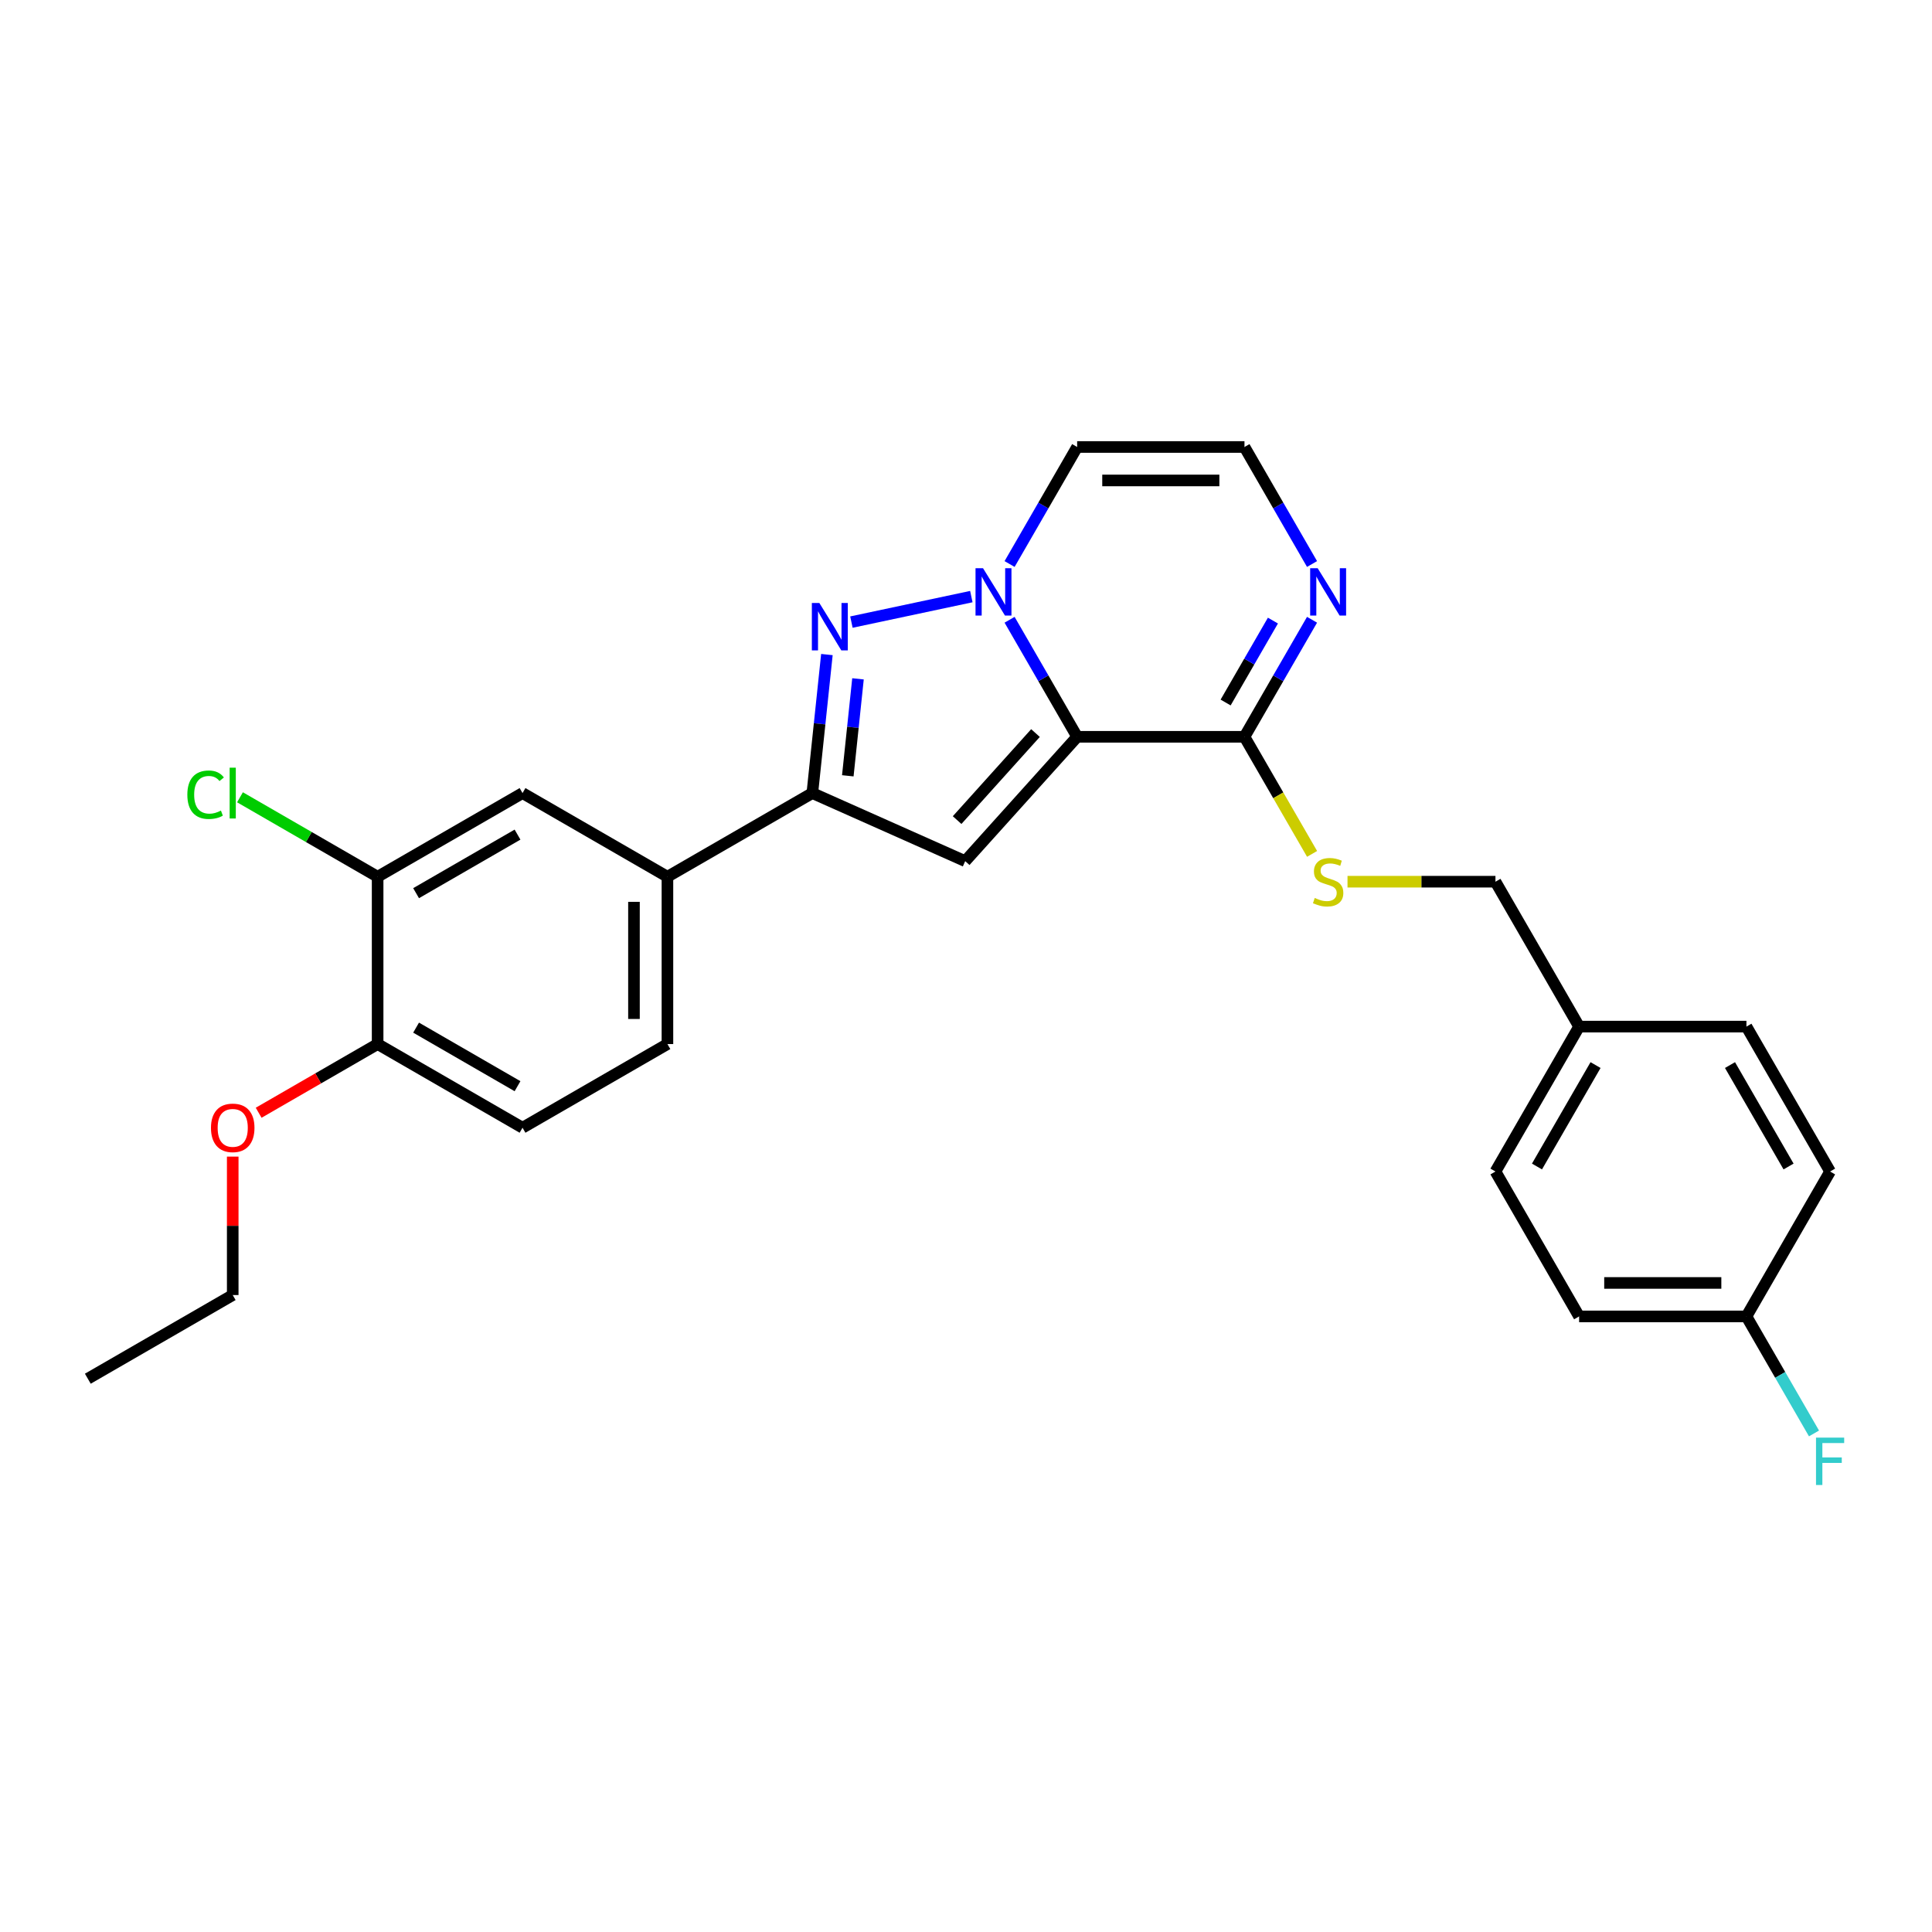<?xml version='1.0' encoding='iso-8859-1'?>
<svg version='1.1' baseProfile='full'
              xmlns='http://www.w3.org/2000/svg'
                      xmlns:rdkit='http://www.rdkit.org/xml'
                      xmlns:xlink='http://www.w3.org/1999/xlink'
                  xml:space='preserve'
width='1000px' height='1000px' viewBox='0 0 1000 1000'>
<!-- END OF HEADER -->
<rect style='opacity:1.0;fill:#FFFFFF;stroke:none' width='1000' height='1000' x='0' y='0'> </rect>
<path class='bond-0' d='M 557.532,381.365 L 540.046,351.079' style='fill:none;fill-rule:evenodd;stroke:#000000;stroke-width:6px;stroke-linecap:butt;stroke-linejoin:miter;stroke-opacity:1' />
<path class='bond-0' d='M 540.046,351.079 L 522.56,320.792' style='fill:none;fill-rule:evenodd;stroke:#0000FF;stroke-width:6px;stroke-linecap:butt;stroke-linejoin:miter;stroke-opacity:1' />
<path class='bond-2' d='M 557.532,381.365 L 499.582,445.725' style='fill:none;fill-rule:evenodd;stroke:#000000;stroke-width:6px;stroke-linecap:butt;stroke-linejoin:miter;stroke-opacity:1' />
<path class='bond-2' d='M 535.967,379.429 L 495.402,424.481' style='fill:none;fill-rule:evenodd;stroke:#000000;stroke-width:6px;stroke-linecap:butt;stroke-linejoin:miter;stroke-opacity:1' />
<path class='bond-4' d='M 557.532,381.365 L 644.137,381.365' style='fill:none;fill-rule:evenodd;stroke:#000000;stroke-width:6px;stroke-linecap:butt;stroke-linejoin:miter;stroke-opacity:1' />
<path class='bond-1' d='M 502.763,308.801 L 440.69,321.995' style='fill:none;fill-rule:evenodd;stroke:#0000FF;stroke-width:6px;stroke-linecap:butt;stroke-linejoin:miter;stroke-opacity:1' />
<path class='bond-6' d='M 522.56,291.935 L 540.046,261.648' style='fill:none;fill-rule:evenodd;stroke:#0000FF;stroke-width:6px;stroke-linecap:butt;stroke-linejoin:miter;stroke-opacity:1' />
<path class='bond-6' d='M 540.046,261.648 L 557.532,231.362' style='fill:none;fill-rule:evenodd;stroke:#000000;stroke-width:6px;stroke-linecap:butt;stroke-linejoin:miter;stroke-opacity:1' />
<path class='bond-27' d='M 428.001,338.798 L 424.232,374.649' style='fill:none;fill-rule:evenodd;stroke:#0000FF;stroke-width:6px;stroke-linecap:butt;stroke-linejoin:miter;stroke-opacity:1' />
<path class='bond-27' d='M 424.232,374.649 L 420.464,410.5' style='fill:none;fill-rule:evenodd;stroke:#000000;stroke-width:6px;stroke-linecap:butt;stroke-linejoin:miter;stroke-opacity:1' />
<path class='bond-27' d='M 444.096,351.364 L 441.459,376.46' style='fill:none;fill-rule:evenodd;stroke:#0000FF;stroke-width:6px;stroke-linecap:butt;stroke-linejoin:miter;stroke-opacity:1' />
<path class='bond-27' d='M 441.459,376.46 L 438.821,401.555' style='fill:none;fill-rule:evenodd;stroke:#000000;stroke-width:6px;stroke-linecap:butt;stroke-linejoin:miter;stroke-opacity:1' />
<path class='bond-3' d='M 499.582,445.725 L 420.464,410.5' style='fill:none;fill-rule:evenodd;stroke:#000000;stroke-width:6px;stroke-linecap:butt;stroke-linejoin:miter;stroke-opacity:1' />
<path class='bond-7' d='M 420.464,410.5 L 345.462,453.802' style='fill:none;fill-rule:evenodd;stroke:#000000;stroke-width:6px;stroke-linecap:butt;stroke-linejoin:miter;stroke-opacity:1' />
<path class='bond-5' d='M 644.137,381.365 L 661.623,351.079' style='fill:none;fill-rule:evenodd;stroke:#000000;stroke-width:6px;stroke-linecap:butt;stroke-linejoin:miter;stroke-opacity:1' />
<path class='bond-5' d='M 661.623,351.079 L 679.109,320.792' style='fill:none;fill-rule:evenodd;stroke:#0000FF;stroke-width:6px;stroke-linecap:butt;stroke-linejoin:miter;stroke-opacity:1' />
<path class='bond-5' d='M 634.382,363.619 L 646.622,342.418' style='fill:none;fill-rule:evenodd;stroke:#000000;stroke-width:6px;stroke-linecap:butt;stroke-linejoin:miter;stroke-opacity:1' />
<path class='bond-5' d='M 646.622,342.418 L 658.862,321.217' style='fill:none;fill-rule:evenodd;stroke:#0000FF;stroke-width:6px;stroke-linecap:butt;stroke-linejoin:miter;stroke-opacity:1' />
<path class='bond-9' d='M 644.137,381.365 L 661.633,411.67' style='fill:none;fill-rule:evenodd;stroke:#000000;stroke-width:6px;stroke-linecap:butt;stroke-linejoin:miter;stroke-opacity:1' />
<path class='bond-9' d='M 661.633,411.67 L 679.129,441.974' style='fill:none;fill-rule:evenodd;stroke:#CCCC00;stroke-width:6px;stroke-linecap:butt;stroke-linejoin:miter;stroke-opacity:1' />
<path class='bond-8' d='M 679.109,291.935 L 661.623,261.648' style='fill:none;fill-rule:evenodd;stroke:#0000FF;stroke-width:6px;stroke-linecap:butt;stroke-linejoin:miter;stroke-opacity:1' />
<path class='bond-8' d='M 661.623,261.648 L 644.137,231.362' style='fill:none;fill-rule:evenodd;stroke:#000000;stroke-width:6px;stroke-linecap:butt;stroke-linejoin:miter;stroke-opacity:1' />
<path class='bond-28' d='M 557.532,231.362 L 644.137,231.362' style='fill:none;fill-rule:evenodd;stroke:#000000;stroke-width:6px;stroke-linecap:butt;stroke-linejoin:miter;stroke-opacity:1' />
<path class='bond-28' d='M 570.522,248.682 L 631.146,248.682' style='fill:none;fill-rule:evenodd;stroke:#000000;stroke-width:6px;stroke-linecap:butt;stroke-linejoin:miter;stroke-opacity:1' />
<path class='bond-11' d='M 345.462,453.802 L 270.46,410.5' style='fill:none;fill-rule:evenodd;stroke:#000000;stroke-width:6px;stroke-linecap:butt;stroke-linejoin:miter;stroke-opacity:1' />
<path class='bond-13' d='M 345.462,453.802 L 345.462,540.407' style='fill:none;fill-rule:evenodd;stroke:#000000;stroke-width:6px;stroke-linecap:butt;stroke-linejoin:miter;stroke-opacity:1' />
<path class='bond-13' d='M 328.141,466.793 L 328.141,527.416' style='fill:none;fill-rule:evenodd;stroke:#000000;stroke-width:6px;stroke-linecap:butt;stroke-linejoin:miter;stroke-opacity:1' />
<path class='bond-15' d='M 697.468,456.367 L 735.756,456.367' style='fill:none;fill-rule:evenodd;stroke:#CCCC00;stroke-width:6px;stroke-linecap:butt;stroke-linejoin:miter;stroke-opacity:1' />
<path class='bond-15' d='M 735.756,456.367 L 774.044,456.367' style='fill:none;fill-rule:evenodd;stroke:#000000;stroke-width:6px;stroke-linecap:butt;stroke-linejoin:miter;stroke-opacity:1' />
<path class='bond-10' d='M 195.458,453.802 L 270.46,410.5' style='fill:none;fill-rule:evenodd;stroke:#000000;stroke-width:6px;stroke-linecap:butt;stroke-linejoin:miter;stroke-opacity:1' />
<path class='bond-10' d='M 215.369,462.307 L 267.871,431.996' style='fill:none;fill-rule:evenodd;stroke:#000000;stroke-width:6px;stroke-linecap:butt;stroke-linejoin:miter;stroke-opacity:1' />
<path class='bond-16' d='M 195.458,453.802 L 159.837,433.236' style='fill:none;fill-rule:evenodd;stroke:#000000;stroke-width:6px;stroke-linecap:butt;stroke-linejoin:miter;stroke-opacity:1' />
<path class='bond-16' d='M 159.837,433.236 L 124.215,412.67' style='fill:none;fill-rule:evenodd;stroke:#00CC00;stroke-width:6px;stroke-linecap:butt;stroke-linejoin:miter;stroke-opacity:1' />
<path class='bond-30' d='M 195.458,453.802 L 195.458,540.407' style='fill:none;fill-rule:evenodd;stroke:#000000;stroke-width:6px;stroke-linecap:butt;stroke-linejoin:miter;stroke-opacity:1' />
<path class='bond-12' d='M 195.458,540.407 L 270.46,583.71' style='fill:none;fill-rule:evenodd;stroke:#000000;stroke-width:6px;stroke-linecap:butt;stroke-linejoin:miter;stroke-opacity:1' />
<path class='bond-12' d='M 215.369,531.902 L 267.871,562.214' style='fill:none;fill-rule:evenodd;stroke:#000000;stroke-width:6px;stroke-linecap:butt;stroke-linejoin:miter;stroke-opacity:1' />
<path class='bond-24' d='M 195.458,540.407 L 164.669,558.183' style='fill:none;fill-rule:evenodd;stroke:#000000;stroke-width:6px;stroke-linecap:butt;stroke-linejoin:miter;stroke-opacity:1' />
<path class='bond-24' d='M 164.669,558.183 L 133.88,575.959' style='fill:none;fill-rule:evenodd;stroke:#FF0000;stroke-width:6px;stroke-linecap:butt;stroke-linejoin:miter;stroke-opacity:1' />
<path class='bond-14' d='M 345.462,540.407 L 270.46,583.71' style='fill:none;fill-rule:evenodd;stroke:#000000;stroke-width:6px;stroke-linecap:butt;stroke-linejoin:miter;stroke-opacity:1' />
<path class='bond-18' d='M 774.044,456.367 L 817.346,531.369' style='fill:none;fill-rule:evenodd;stroke:#000000;stroke-width:6px;stroke-linecap:butt;stroke-linejoin:miter;stroke-opacity:1' />
<path class='bond-17' d='M 903.951,681.373 L 817.346,681.373' style='fill:none;fill-rule:evenodd;stroke:#000000;stroke-width:6px;stroke-linecap:butt;stroke-linejoin:miter;stroke-opacity:1' />
<path class='bond-17' d='M 890.96,664.052 L 830.337,664.052' style='fill:none;fill-rule:evenodd;stroke:#000000;stroke-width:6px;stroke-linecap:butt;stroke-linejoin:miter;stroke-opacity:1' />
<path class='bond-19' d='M 903.951,681.373 L 921.437,711.66' style='fill:none;fill-rule:evenodd;stroke:#000000;stroke-width:6px;stroke-linecap:butt;stroke-linejoin:miter;stroke-opacity:1' />
<path class='bond-19' d='M 921.437,711.66 L 938.923,741.947' style='fill:none;fill-rule:evenodd;stroke:#33CCCC;stroke-width:6px;stroke-linecap:butt;stroke-linejoin:miter;stroke-opacity:1' />
<path class='bond-29' d='M 903.951,681.373 L 947.253,606.371' style='fill:none;fill-rule:evenodd;stroke:#000000;stroke-width:6px;stroke-linecap:butt;stroke-linejoin:miter;stroke-opacity:1' />
<path class='bond-22' d='M 817.346,531.369 L 903.951,531.369' style='fill:none;fill-rule:evenodd;stroke:#000000;stroke-width:6px;stroke-linecap:butt;stroke-linejoin:miter;stroke-opacity:1' />
<path class='bond-23' d='M 817.346,531.369 L 774.044,606.371' style='fill:none;fill-rule:evenodd;stroke:#000000;stroke-width:6px;stroke-linecap:butt;stroke-linejoin:miter;stroke-opacity:1' />
<path class='bond-23' d='M 825.851,551.28 L 795.539,603.782' style='fill:none;fill-rule:evenodd;stroke:#000000;stroke-width:6px;stroke-linecap:butt;stroke-linejoin:miter;stroke-opacity:1' />
<path class='bond-20' d='M 947.253,606.371 L 903.951,531.369' style='fill:none;fill-rule:evenodd;stroke:#000000;stroke-width:6px;stroke-linecap:butt;stroke-linejoin:miter;stroke-opacity:1' />
<path class='bond-20' d='M 925.758,603.782 L 895.446,551.28' style='fill:none;fill-rule:evenodd;stroke:#000000;stroke-width:6px;stroke-linecap:butt;stroke-linejoin:miter;stroke-opacity:1' />
<path class='bond-21' d='M 817.346,681.373 L 774.044,606.371' style='fill:none;fill-rule:evenodd;stroke:#000000;stroke-width:6px;stroke-linecap:butt;stroke-linejoin:miter;stroke-opacity:1' />
<path class='bond-25' d='M 120.457,598.658 L 120.457,634.486' style='fill:none;fill-rule:evenodd;stroke:#FF0000;stroke-width:6px;stroke-linecap:butt;stroke-linejoin:miter;stroke-opacity:1' />
<path class='bond-25' d='M 120.457,634.486 L 120.457,670.314' style='fill:none;fill-rule:evenodd;stroke:#000000;stroke-width:6px;stroke-linecap:butt;stroke-linejoin:miter;stroke-opacity:1' />
<path class='bond-26' d='M 120.457,670.314 L 45.455,713.617' style='fill:none;fill-rule:evenodd;stroke:#000000;stroke-width:6px;stroke-linecap:butt;stroke-linejoin:miter;stroke-opacity:1' />
<path  class='atom-1' d='M 508.808 294.1
L 516.845 307.091
Q 517.642 308.373, 518.923 310.694
Q 520.205 313.015, 520.274 313.153
L 520.274 294.1
L 523.531 294.1
L 523.531 318.627
L 520.17 318.627
L 511.545 304.424
Q 510.54 302.761, 509.466 300.855
Q 508.427 298.95, 508.115 298.361
L 508.115 318.627
L 504.928 318.627
L 504.928 294.1
L 508.808 294.1
' fill='#0000FF'/>
<path  class='atom-2' d='M 424.096 312.106
L 432.132 325.097
Q 432.929 326.379, 434.211 328.7
Q 435.493 331.021, 435.562 331.159
L 435.562 312.106
L 438.818 312.106
L 438.818 336.633
L 435.458 336.633
L 426.832 322.43
Q 425.828 320.767, 424.754 318.862
Q 423.714 316.956, 423.403 316.367
L 423.403 336.633
L 420.216 336.633
L 420.216 312.106
L 424.096 312.106
' fill='#0000FF'/>
<path  class='atom-6' d='M 682.017 294.1
L 690.054 307.091
Q 690.851 308.373, 692.133 310.694
Q 693.415 313.015, 693.484 313.153
L 693.484 294.1
L 696.74 294.1
L 696.74 318.627
L 693.38 318.627
L 684.754 304.424
Q 683.75 302.761, 682.676 300.855
Q 681.636 298.95, 681.325 298.361
L 681.325 318.627
L 678.138 318.627
L 678.138 294.1
L 682.017 294.1
' fill='#0000FF'/>
<path  class='atom-10' d='M 680.511 464.785
Q 680.788 464.889, 681.931 465.374
Q 683.074 465.859, 684.321 466.171
Q 685.603 466.448, 686.85 466.448
Q 689.171 466.448, 690.522 465.34
Q 691.873 464.196, 691.873 462.222
Q 691.873 460.871, 691.18 460.039
Q 690.522 459.208, 689.483 458.758
Q 688.444 458.307, 686.711 457.788
Q 684.529 457.13, 683.213 456.506
Q 681.931 455.882, 680.996 454.566
Q 680.095 453.25, 680.095 451.033
Q 680.095 447.949, 682.173 446.044
Q 684.286 444.139, 688.444 444.139
Q 691.284 444.139, 694.506 445.49
L 693.709 448.157
Q 690.765 446.945, 688.547 446.945
Q 686.157 446.945, 684.841 447.949
Q 683.524 448.919, 683.559 450.617
Q 683.559 451.933, 684.217 452.73
Q 684.91 453.527, 685.88 453.977
Q 686.885 454.427, 688.547 454.947
Q 690.765 455.64, 692.081 456.333
Q 693.397 457.026, 694.333 458.446
Q 695.303 459.832, 695.303 462.222
Q 695.303 465.617, 693.016 467.453
Q 690.765 469.254, 686.989 469.254
Q 684.806 469.254, 683.143 468.769
Q 681.515 468.319, 679.575 467.522
L 680.511 464.785
' fill='#CCCC00'/>
<path  class='atom-17' d='M 96.969 411.349
Q 96.969 405.252, 99.81 402.065
Q 102.685 398.843, 108.124 398.843
Q 113.182 398.843, 115.884 402.411
L 113.597 404.282
Q 111.623 401.684, 108.124 401.684
Q 104.417 401.684, 102.443 404.178
Q 100.503 406.637, 100.503 411.349
Q 100.503 416.199, 102.512 418.693
Q 104.556 421.187, 108.505 421.187
Q 111.207 421.187, 114.36 419.559
L 115.33 422.157
Q 114.048 422.988, 112.108 423.473
Q 110.168 423.958, 108.02 423.958
Q 102.685 423.958, 99.81 420.702
Q 96.969 417.446, 96.969 411.349
' fill='#00CC00'/>
<path  class='atom-17' d='M 118.863 397.353
L 122.05 397.353
L 122.05 423.647
L 118.863 423.647
L 118.863 397.353
' fill='#00CC00'/>
<path  class='atom-20' d='M 939.961 744.112
L 954.545 744.112
L 954.545 746.918
L 943.252 746.918
L 943.252 754.366
L 953.298 754.366
L 953.298 757.207
L 943.252 757.207
L 943.252 768.638
L 939.961 768.638
L 939.961 744.112
' fill='#33CCCC'/>
<path  class='atom-25' d='M 109.198 583.779
Q 109.198 577.89, 112.108 574.599
Q 115.018 571.308, 120.457 571.308
Q 125.895 571.308, 128.805 574.599
Q 131.715 577.89, 131.715 583.779
Q 131.715 589.737, 128.771 593.132
Q 125.826 596.492, 120.457 596.492
Q 115.052 596.492, 112.108 593.132
Q 109.198 589.772, 109.198 583.779
M 120.457 593.721
Q 124.198 593.721, 126.207 591.227
Q 128.251 588.698, 128.251 583.779
Q 128.251 578.964, 126.207 576.539
Q 124.198 574.079, 120.457 574.079
Q 116.715 574.079, 114.671 576.504
Q 112.662 578.929, 112.662 583.779
Q 112.662 588.733, 114.671 591.227
Q 116.715 593.721, 120.457 593.721
' fill='#FF0000'/>
</svg>
